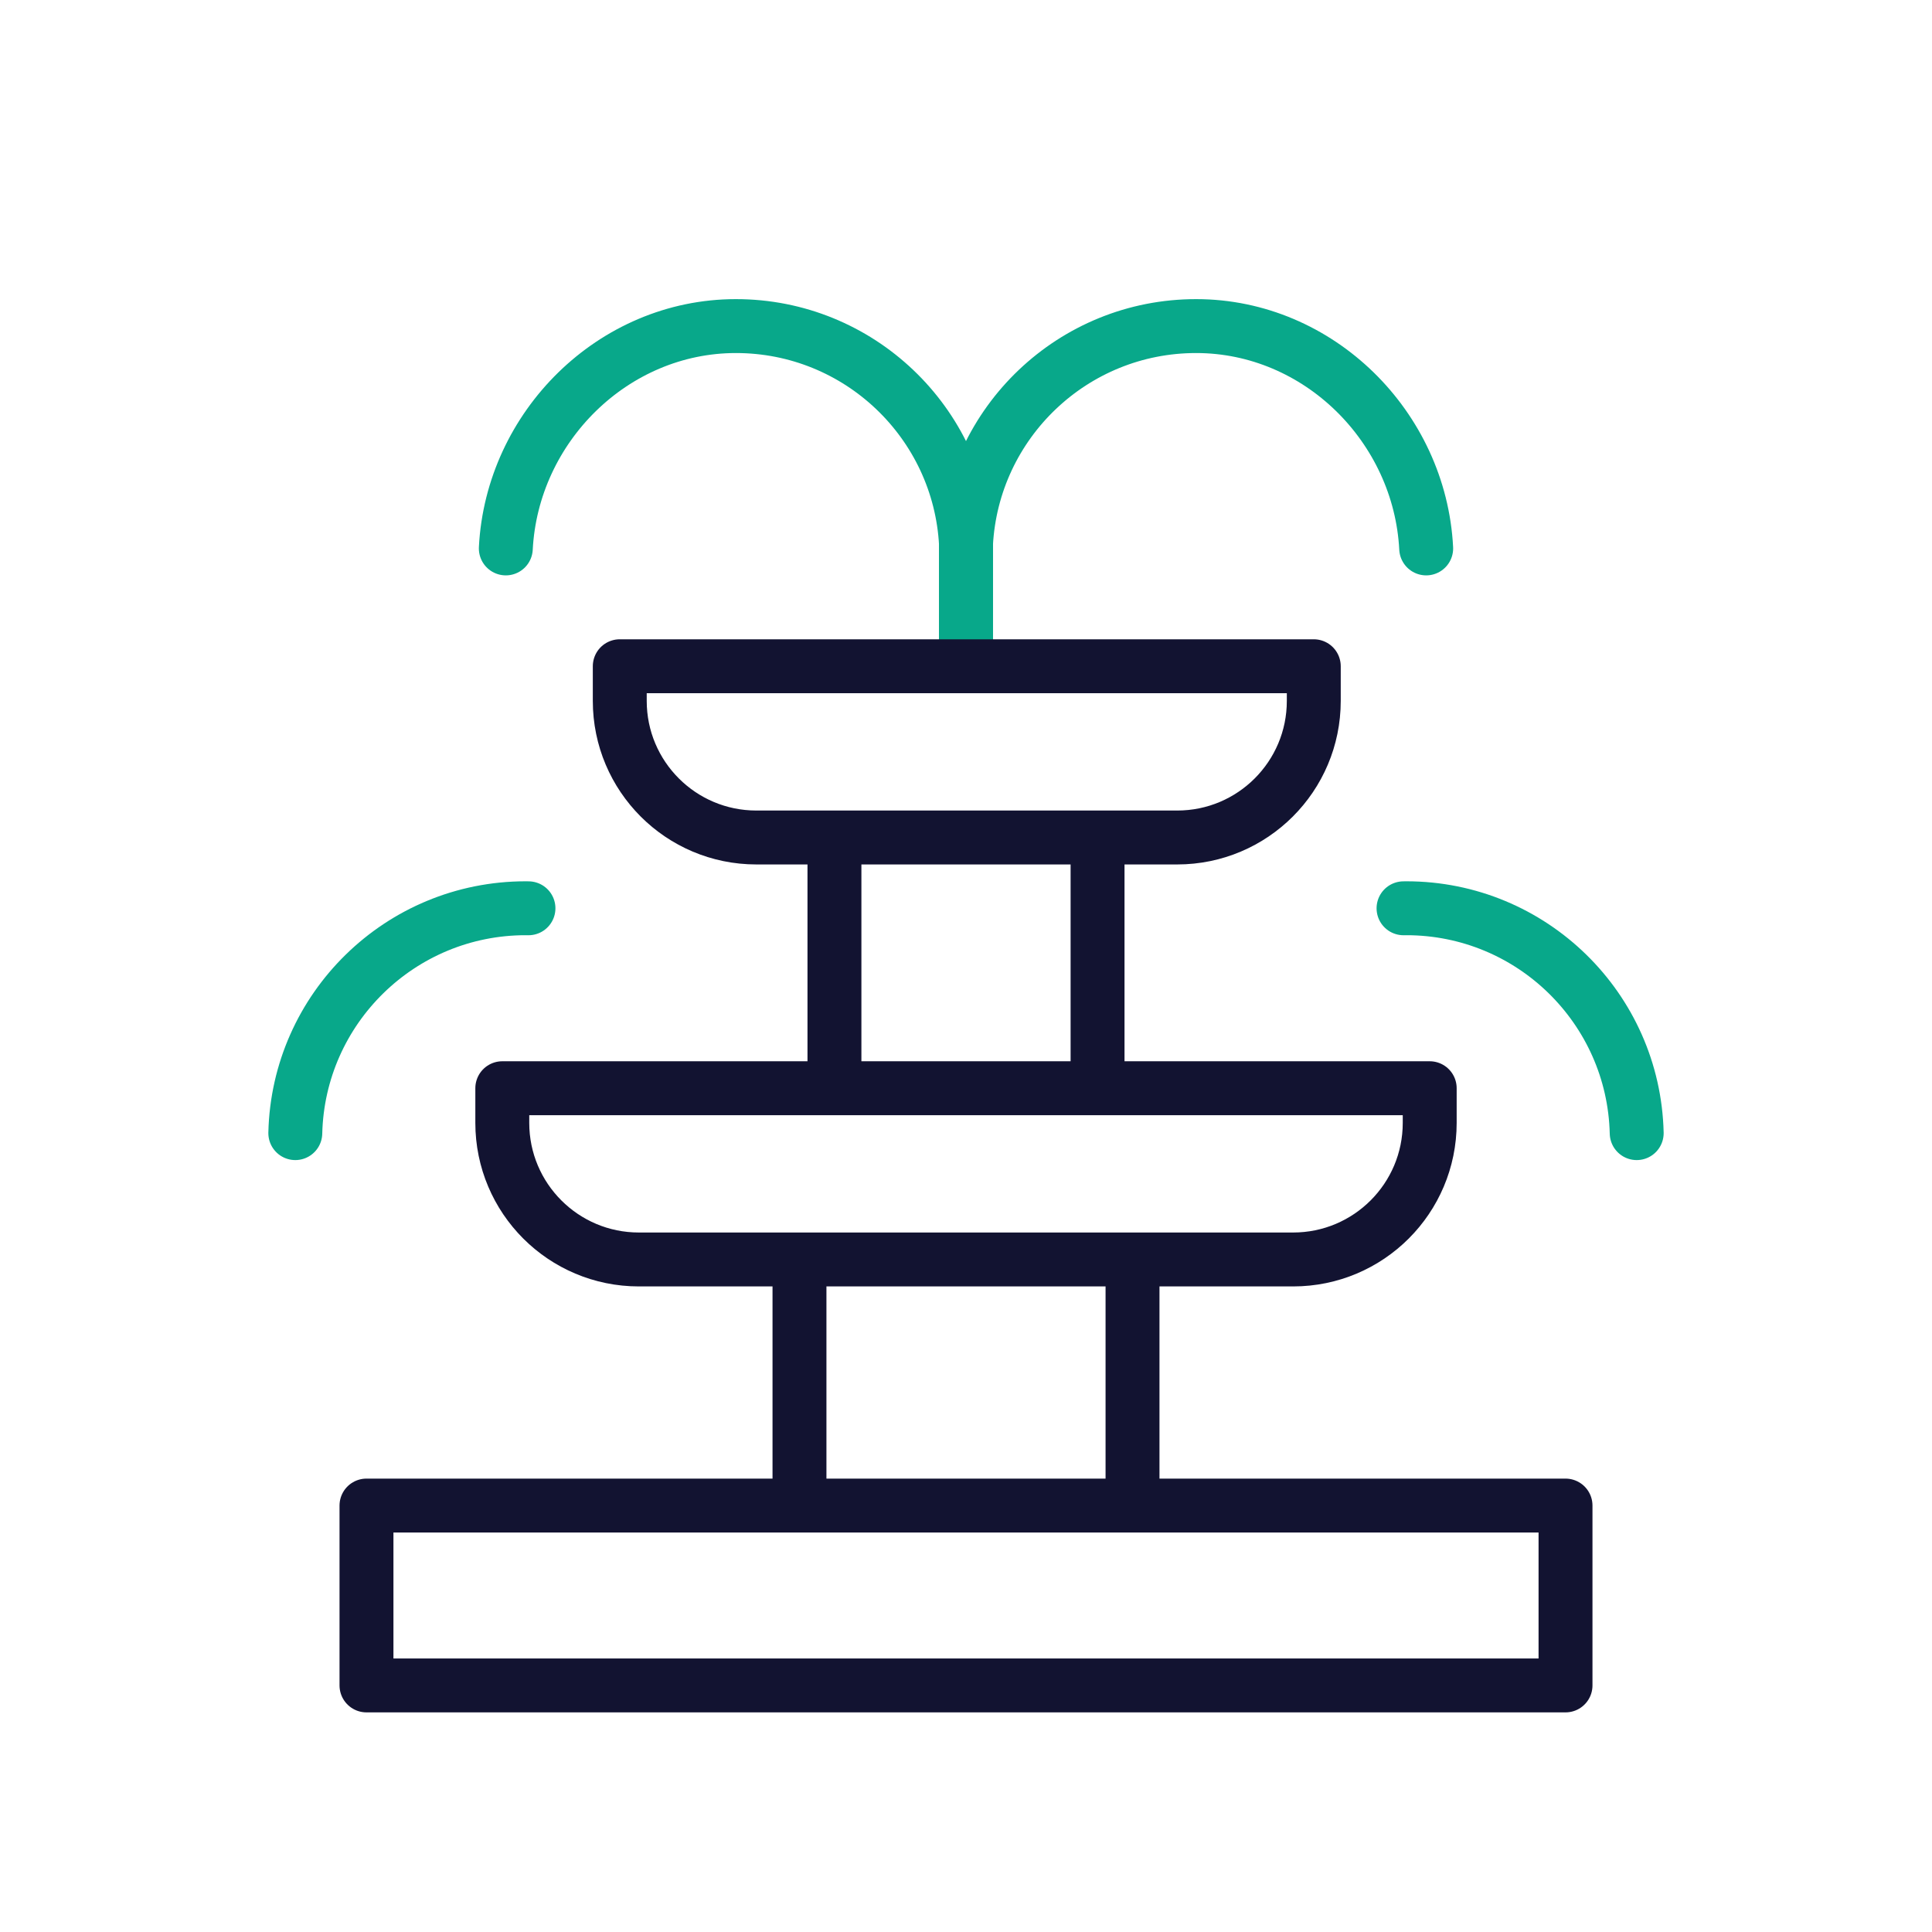 <svg xmlns="http://www.w3.org/2000/svg" width="430" height="430" viewbox="0 0 430 430"><g fill="none" clip-path="url(#a)" id="gid1"><g clip-path="url(#c)" style="display:block" id="gid2"><path stroke="#08A88A" stroke-linecap="round" stroke-linejoin="round" stroke-width="12" d="M22.735-1.677c.315-.006.63-.009.946-.009h-.317c27.906 0 50.611 22.3 51.266 50.049" class="primary" style="display:block" transform="matrix(-1 0 0 1 140.355 203.833)" id="pid1"/><path stroke="#08A88A" stroke-linecap="round" stroke-linejoin="round" stroke-width="12" d="m-74.64-55.549-.005-27.192c1.44-27.046 23.832-48.534 51.244-48.516 27.301.018 49.788 22.463 51.178 49.485" class="primary" style="display:block" transform="matrix(-1 0 0 1 140.355 203.833)" id="pid2"/><path stroke="#08A88A" stroke-linecap="round" stroke-linejoin="round" stroke-width="12" d="M22.735-1.677c.315-.006.63-.009.946-.009h-.317c27.906 0 50.611 22.3 51.266 50.049" class="primary" style="display:block" transform="translate(289.645 203.833)" id="pid3"/><path stroke="#08A88A" stroke-linecap="round" stroke-linejoin="round" stroke-width="12" d="m-74.64-55.549-.005-27.192c1.44-27.046 23.832-48.534 51.244-48.516 27.301.018 49.788 22.463 51.178 49.485" class="primary" style="display:block" transform="translate(289.645 203.833)" id="pid4"/><path stroke="#121331" stroke-linecap="round" stroke-linejoin="round" stroke-width="12" d="M81.567 335.089h266.866v40.03H81.567v-40.03zm30.227-92.887h206.412v7.716c0 16.788-13.61 30.398-30.398 30.398H142.192c-16.788 0-30.398-13.61-30.398-30.398v-7.716zm26.147-93.918h154.464V156c0 16.788-13.61 30.398-30.398 30.398h-93.668c-16.788 0-30.398-13.61-30.398-30.398v-7.716zm114.121 132.033v54.772m-74.124 0v-54.772m66.342-93.344v54.772m-58.56 0v-54.772" class="secondary" style="display:block" id="pid5"/></g></g></svg>